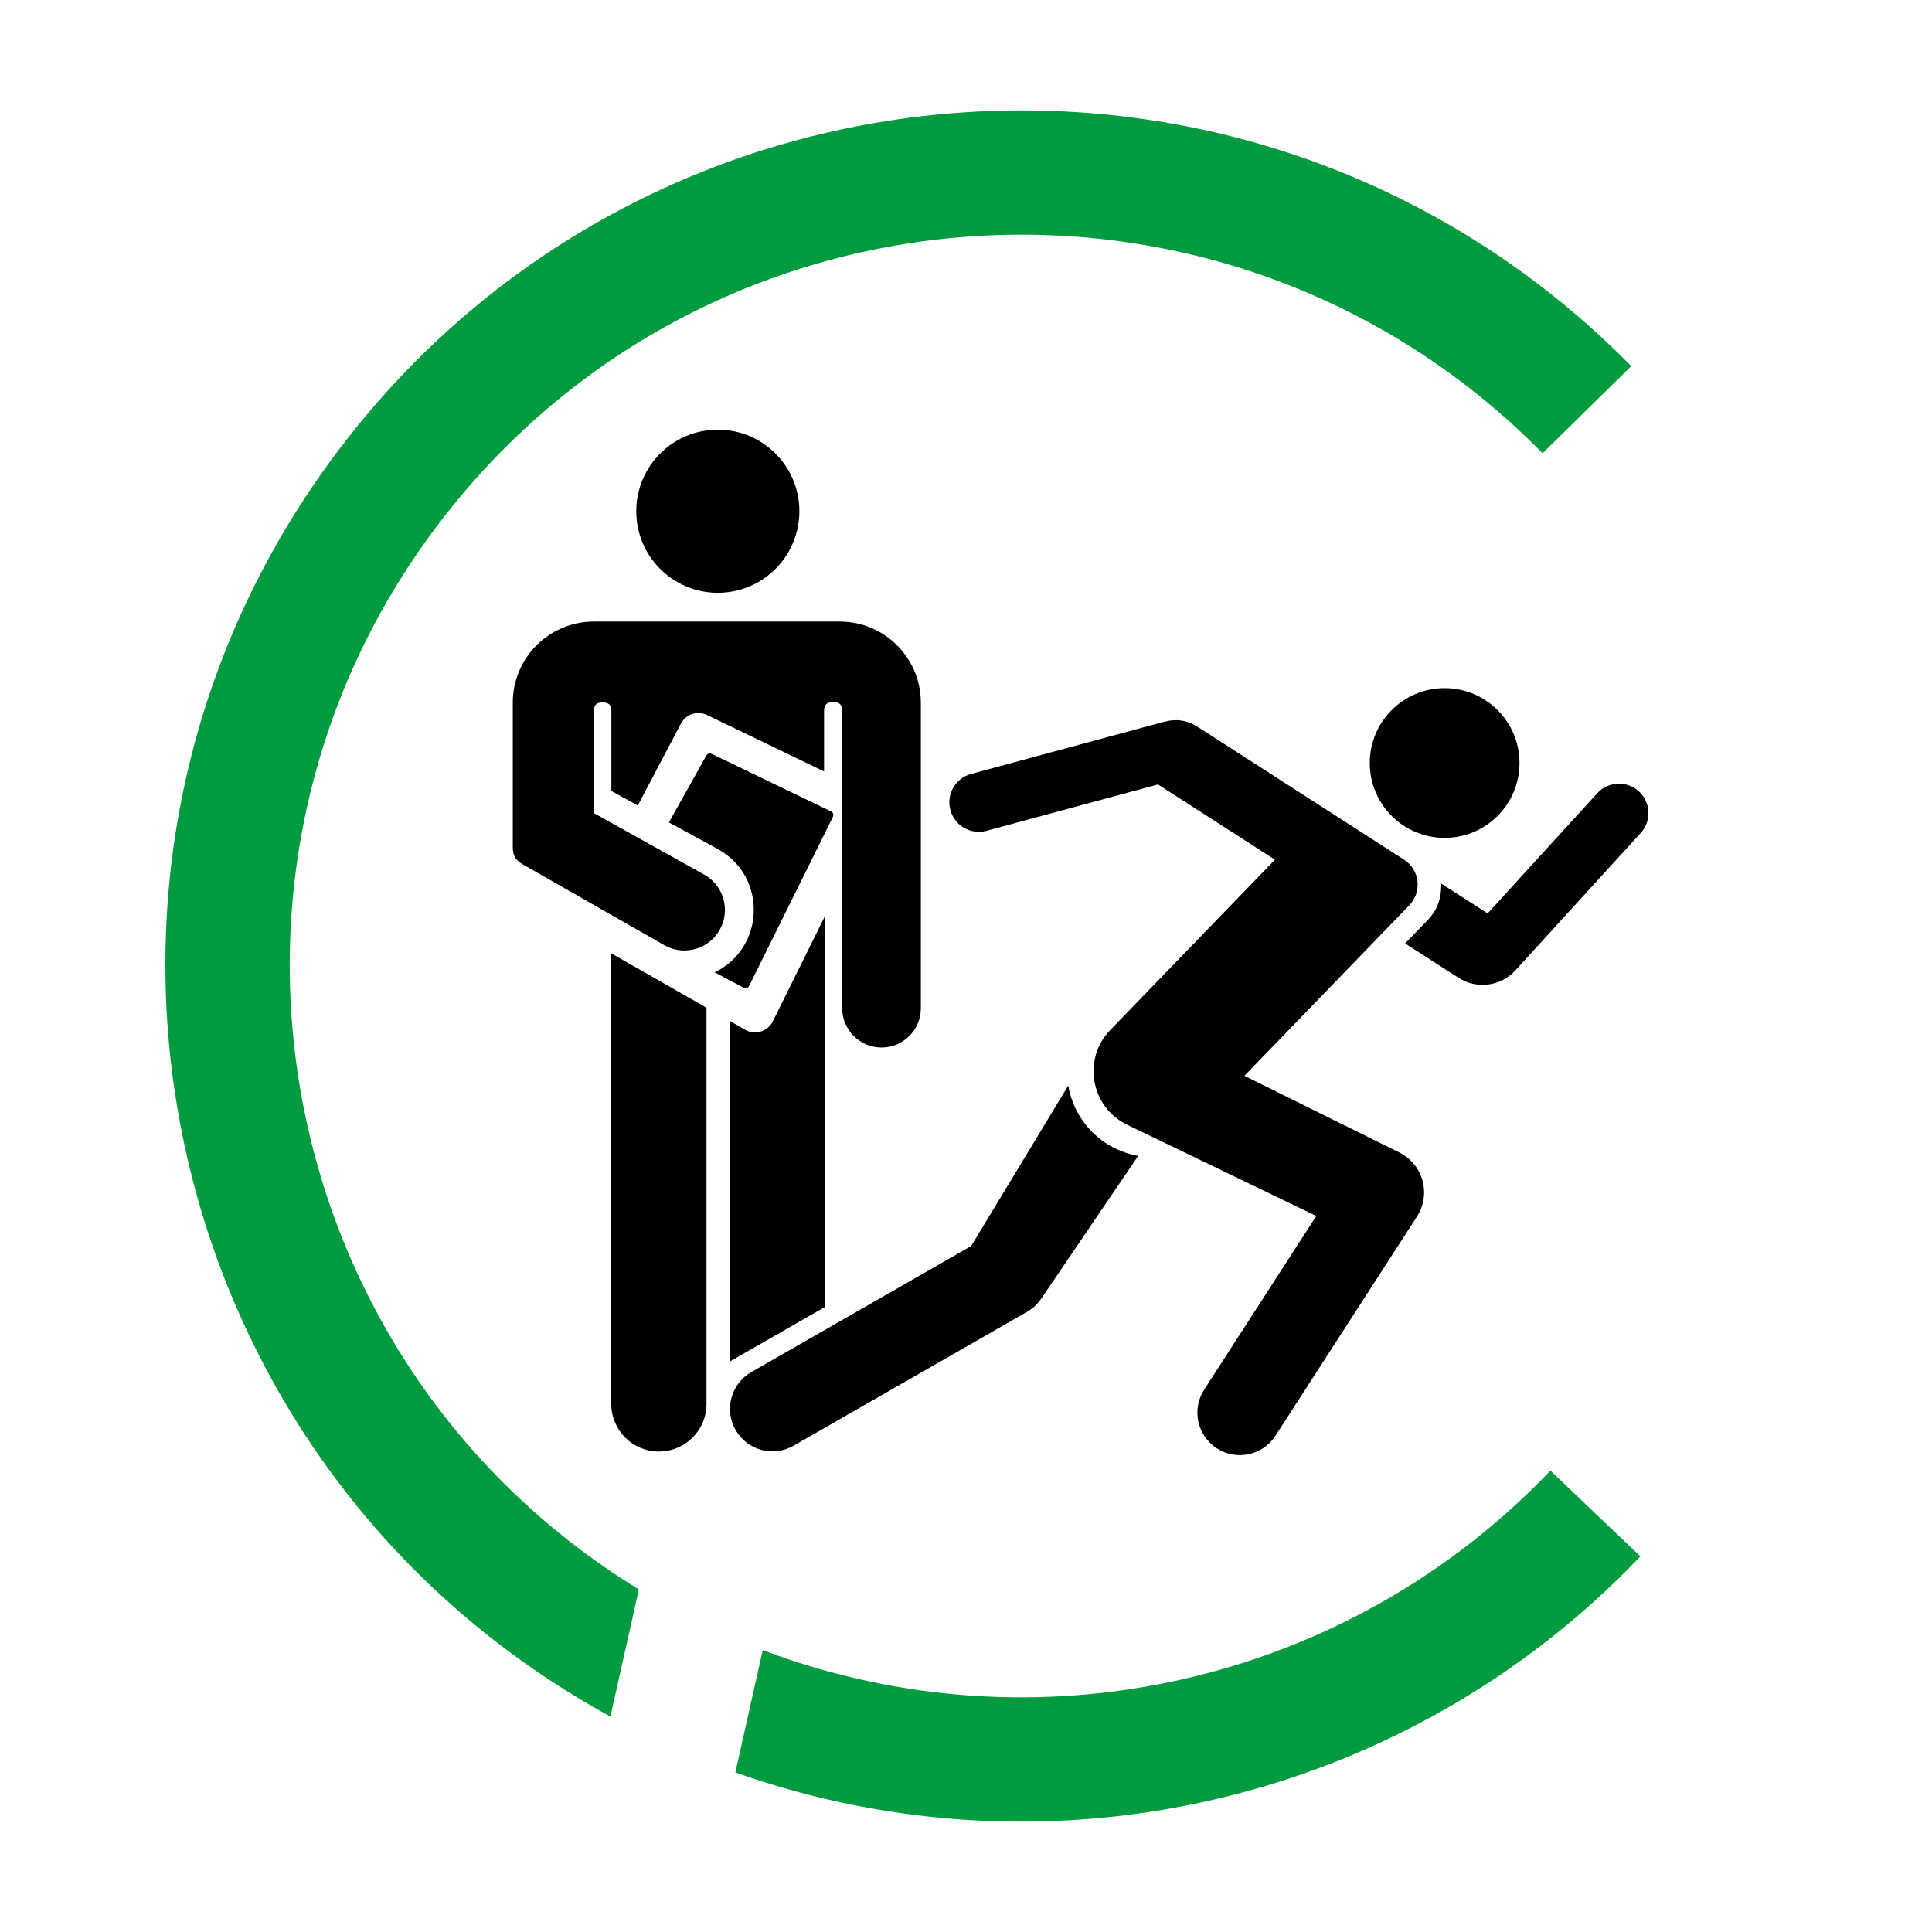 <?xml version="1.0" encoding="utf-8"?>
<!-- Generator: Adobe Illustrator 15.1.0, SVG Export Plug-In . SVG Version: 6.00 Build 0)  -->
<!DOCTYPE svg PUBLIC "-//W3C//DTD SVG 1.1//EN" "http://www.w3.org/Graphics/SVG/1.1/DTD/svg11.dtd">
<svg version="1.1" id="Ebene_1" xmlns="http://www.w3.org/2000/svg" xmlns:xlink="http://www.w3.org/1999/xlink" x="0px" y="0px"
	 width="198.425px" height="198.426px" viewBox="120.925 443.648 198.425 198.426"
	 enable-background="new 120.925 443.648 198.425 198.426" xml:space="preserve">
<g>
	<path d="M197.906,544.822c2.842-5.73,5.684-11.463,8.523-17.193c0.161-0.324,0.094-0.525-0.232-0.684
		c-4.034-1.945-8.068-3.894-12.104-5.836c-0.308-0.148-0.497-0.091-0.664,0.209c-1.268,2.266-2.536,4.528-3.805,6.797
		c1.695,0.924,3.39,1.848,5.084,2.771c5.016,2.822,4.794,10.115-0.383,12.627c0.962,0.513,1.924,1.021,2.887,1.531
		C197.538,545.216,197.743,545.152,197.906,544.822z"/>
	<path d="M267.268,538.441c-0.679,0.698-1.354,1.399-2.031,2.102c1.824,1.176,3.651,2.352,5.479,3.527
		c1.876,1.207,4.352,0.885,5.854-0.767c4.288-4.698,8.575-9.399,12.864-14.104c1.126-1.234,1.038-3.146-0.193-4.273
		c-1.234-1.125-3.148-1.039-4.275,0.195c-3.752,4.113-7.504,8.227-11.256,12.34c-1.589-1.021-3.178-2.045-4.768-3.067
		C268.975,536.085,268.487,537.265,267.268,538.441z"/>
	<circle cx="269.295" cy="522.013" r="7.689"/>
	<path d="M226.376,578.395c-7.983,4.577-15.967,9.155-23.951,13.735c-2.089,1.197-4.753,0.478-5.95-1.612
		c-1.195-2.091-0.476-4.753,1.612-5.949c7.527-4.316,15.055-8.635,22.581-12.949c3.324-5.492,6.647-10.984,9.972-16.479
		c0.623,3.686,3.499,6.575,7.181,7.221c-3.312,4.879-6.622,9.756-9.936,14.635C227.48,577.591,227.001,578.037,226.376,578.395z"/>
	<path d="M181.922,527.16c0-3.492,0-6.982,0-10.475c0-0.636,0.263-0.896,0.897-0.896c0.636,0,0.896,0.262,0.896,0.896
		c0,2.733,0,5.471,0,8.204c0.905,0.494,1.812,0.988,2.717,1.482c1.477-2.801,2.949-5.604,4.425-8.406
		c0.51-0.969,1.693-1.356,2.682-0.883c4.008,1.932,8.015,3.865,12.021,5.797c0-2.063,0-4.131,0-6.194
		c0-0.656,0.273-0.931,0.933-0.931s0.93,0.271,0.93,0.931c0,10.17,0,20.338,0,30.508c0,2.229,1.811,4.039,4.039,4.039
		c2.23,0,4.038-1.81,4.038-4.039c0-10.459,0-20.918,0-31.377c0-4.603-3.73-8.332-8.331-8.332c-8.416,0-16.831,0-25.246,0
		c-4.603,0-8.333,3.729-8.333,8.332c0,4.946,0,9.895,0,14.844c0,0.852,0.285,1.342,1.025,1.764c4.86,2.775,9.723,5.549,14.584,8.324
		c1.979,1.094,4.469,0.41,5.609-1.541c1.144-1.951,0.521-4.457-1.4-5.648C189.579,531.425,185.75,529.292,181.922,527.16z"/>
	<circle cx="194.648" cy="496.154" r="8.377"/>
	<path d="M205.658,577.876c-3.26,1.869-6.521,3.738-9.778,5.607c0-11.658,0-23.316,0-34.976c0.527,0.301,1.056,0.604,1.584,0.904
		c1.018,0.578,2.311,0.184,2.829-0.863c1.788-3.604,3.577-7.215,5.365-10.822C205.658,551.113,205.658,564.496,205.658,577.876z"/>
	<path fill="#009B3E" d="M279.354,490.201c-31.621-32.16-84.26-29.396-112.336,5.904c-28.075,35.299-18.932,87.207,19.52,110.784
		c-0.974,4.353-1.947,8.703-2.922,13.058c-47.057-25.75-60.262-87.285-27.915-130.074c32.347-42.791,95.146-46.869,132.757-8.623
		C285.423,484.234,282.389,487.216,279.354,490.201z"/>
	<path d="M256.113,568.535c-6.477-3.123-12.95-6.248-19.425-9.371c-3.743-1.807-4.623-6.744-1.734-9.732
		c5.639-5.83,11.276-11.657,16.914-17.489c-4.004-2.576-8.008-5.152-12.011-7.729c-5.872,1.588-11.743,3.174-17.616,4.762
		c-1.612,0.437-3.273-0.52-3.71-2.133c-0.437-1.612,0.519-3.271,2.132-3.709c6.571-1.774,13.143-3.553,19.714-5.328
		c1.391-0.377,2.456-0.211,3.668,0.568c7.027,4.521,14.054,9.045,21.081,13.566c1.617,1.041,1.879,3.301,0.542,4.684
		c-5.646,5.838-11.29,11.676-16.935,17.512c5.304,2.627,10.604,5.252,15.907,7.877c2.447,1.211,3.294,4.285,1.813,6.58
		c-4.844,7.502-9.688,15.004-14.531,22.506c-1.305,2.021-4.003,2.604-6.024,1.298c-2.022-1.306-2.604-4.005-1.299-6.025
		C248.438,580.421,252.276,574.479,256.113,568.535z"/>
	<path d="M183.705,541.562c0,15.426,0,30.852,0,46.276c0,2.699,2.188,4.889,4.889,4.889s4.892-2.188,4.892-4.889
		c0-13.563,0-27.131,0-40.697C190.224,545.283,186.964,543.421,183.705,541.562z"/>
	<path fill="#009B3E" d="M199.26,613.124c-0.938,4.188-1.875,8.375-2.812,12.562c32.646,11.57,69.047,2.884,92.95-22.188
		c-3.08-2.938-6.16-5.873-9.239-8.809C259.34,616.525,227.48,623.785,199.26,613.124z"/>
</g>
</svg>
